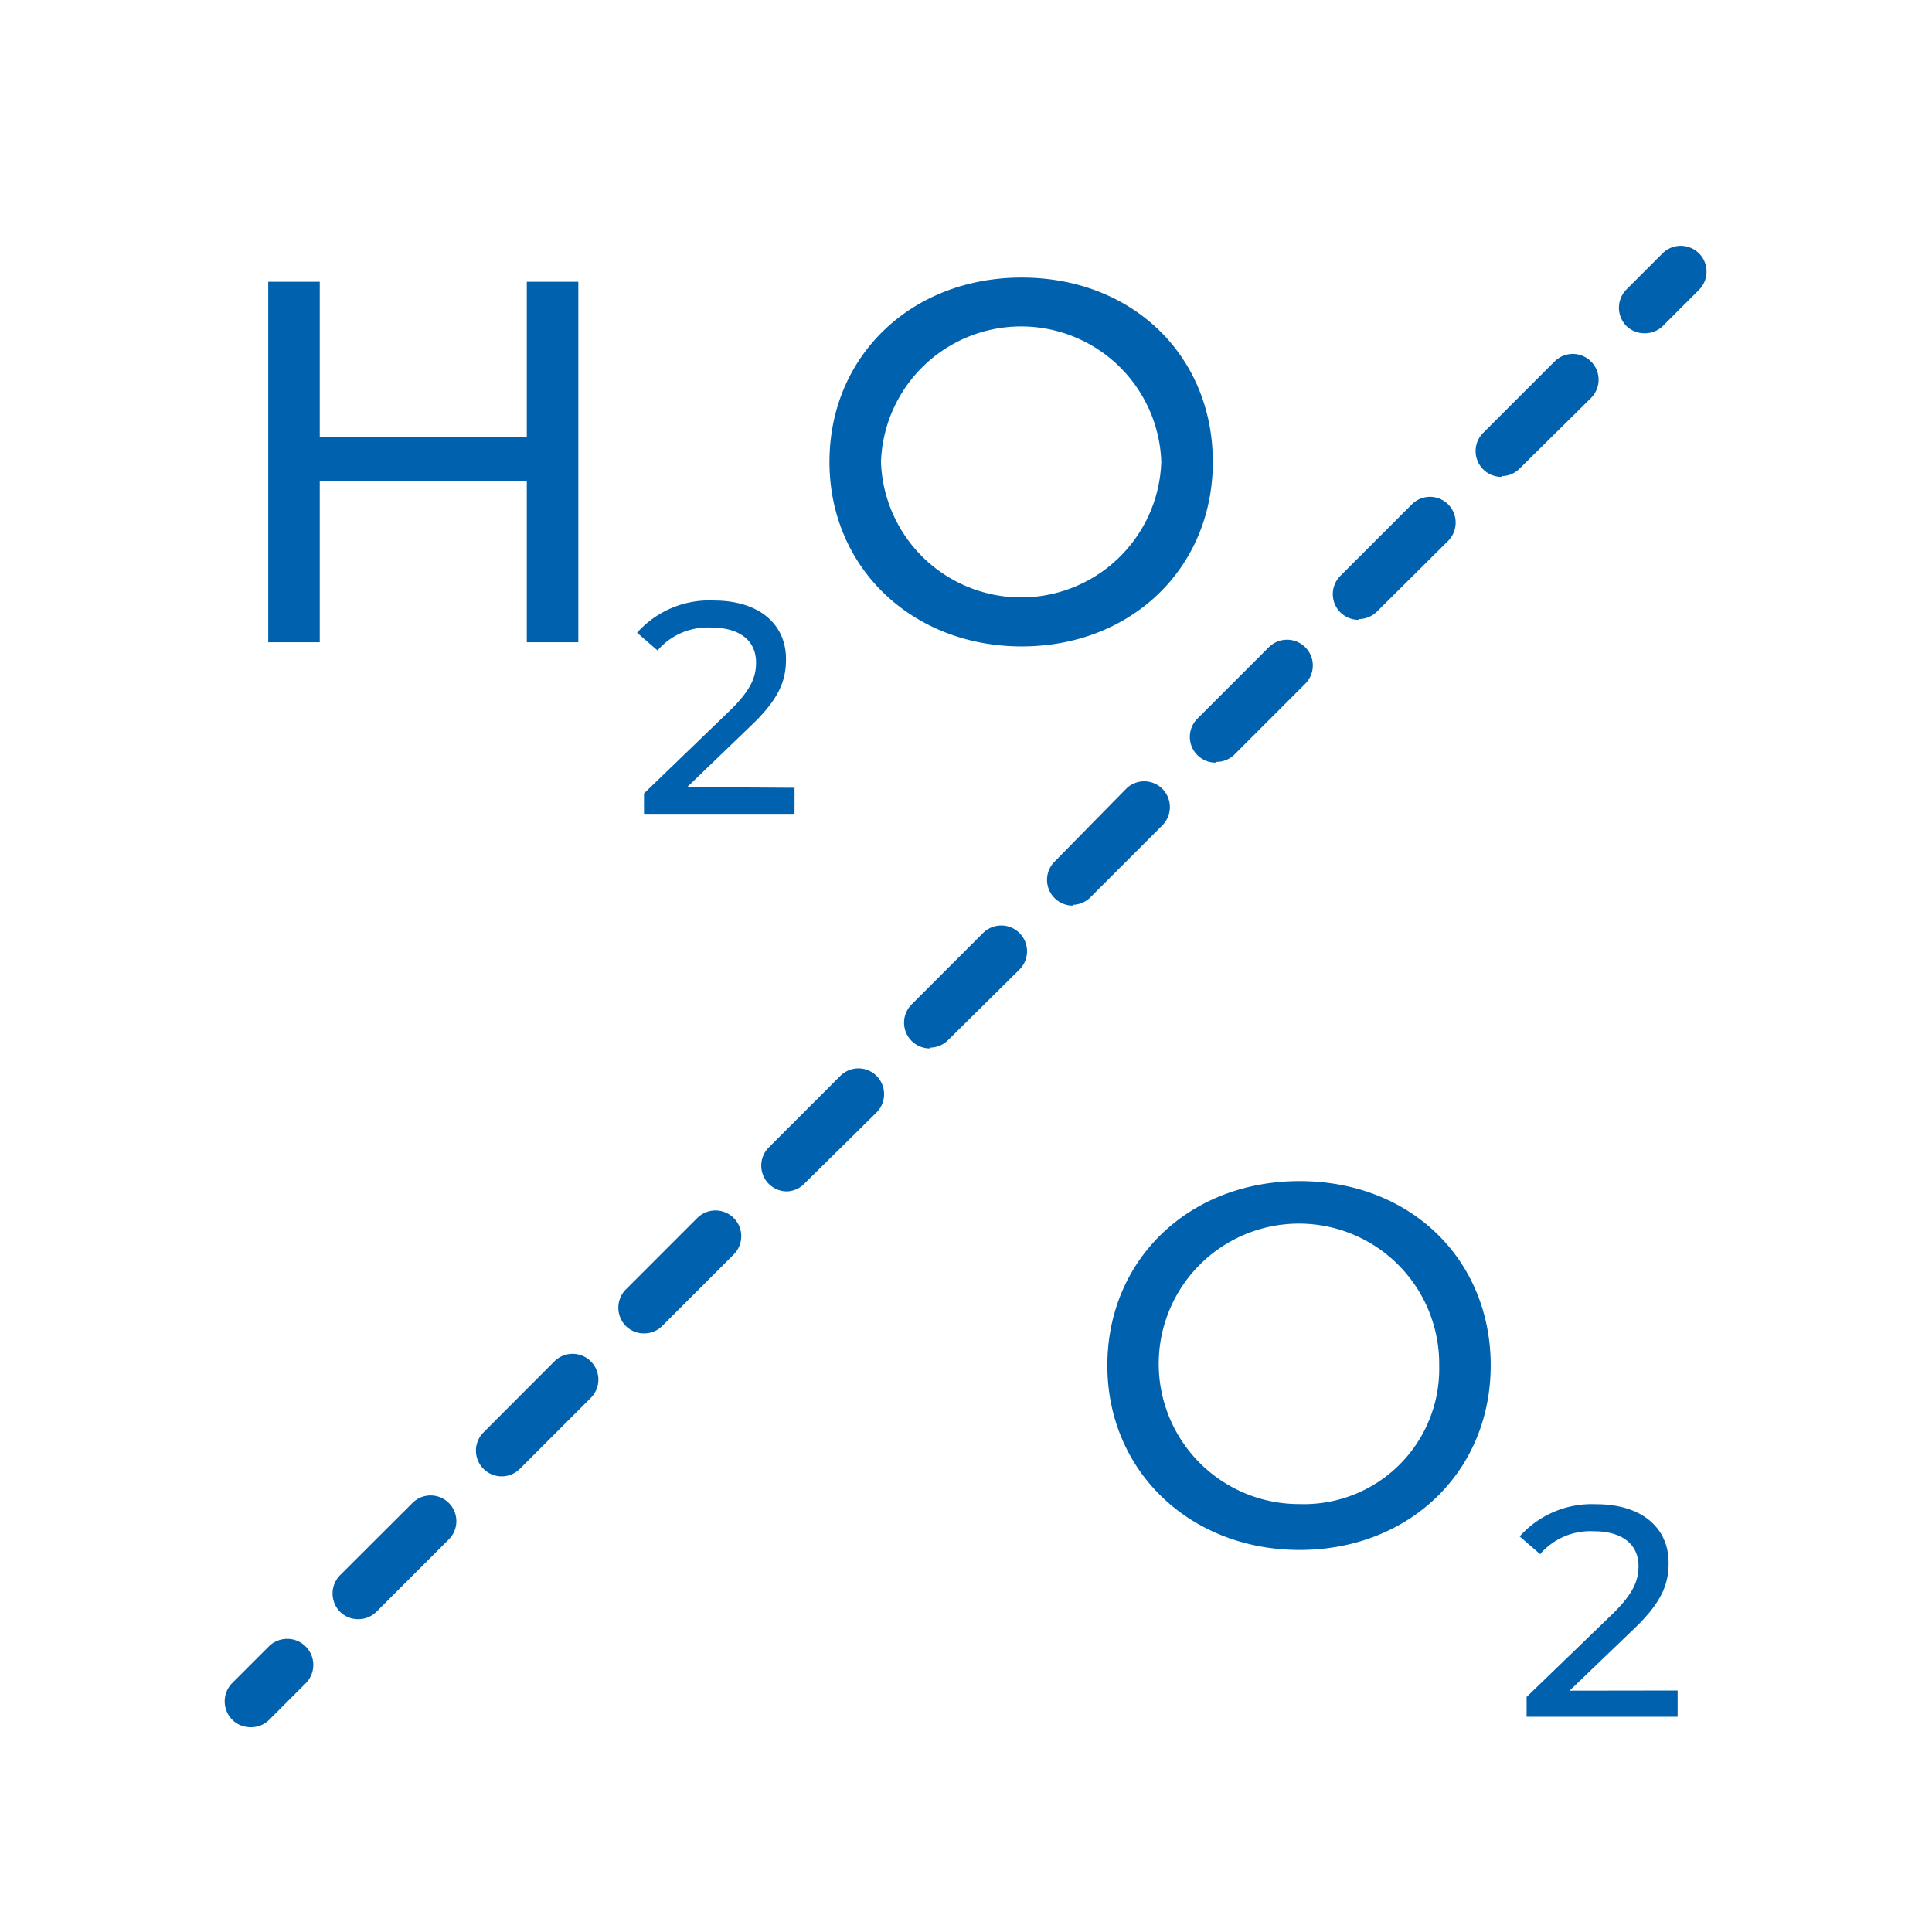 <svg xmlns="http://www.w3.org/2000/svg" width="120" height="120" viewBox="0 0 120 120"><path d="M68.78,84.81c0-6.56,5.06-11.45,11.94-11.45s11.87,4.86,11.87,11.45S87.53,96.27,80.72,96.27,68.78,91.37,68.78,84.81Zm20.61,0a8.71,8.71,0,1,0-8.67,8.61A8.4,8.4,0,0,0,89.39,84.81Z" fill="#0062ae"/><path d="M104.2,105v1.63H94.82V105.4l5.31-5.13c1.38-1.34,1.64-2.16,1.64-3,0-1.34-1-2.16-2.77-2.16a4.1,4.1,0,0,0-3.34,1.42l-1.27-1.1a6,6,0,0,1,4.77-2c2.73,0,4.48,1.4,4.48,3.64,0,1.27-.37,2.4-2.15,4.1l-4,3.84Z" fill="#0062ae"/><path d="M35.92,17.5V39.89h-3.2v-10H19.86v10h-3.2V17.5h3.2v9.63H32.72V17.5Z" fill="#0062ae"/><path d="M49.35,48.93v1.62H40V49.28l5.32-5.13c1.38-1.34,1.64-2.16,1.64-3,0-1.35-1-2.17-2.78-2.17a4.1,4.1,0,0,0-3.34,1.42l-1.27-1.1a6,6,0,0,1,4.78-2c2.72,0,4.47,1.4,4.47,3.64,0,1.27-.37,2.41-2.14,4.1l-4,3.85Z" fill="#0062ae"/><path d="M51.52,28.69c0-6.55,5.06-11.45,11.94-11.45S75.33,22.1,75.33,28.69,70.27,40.15,63.46,40.15,51.52,35.25,51.52,28.69Zm20.61,0a8.71,8.71,0,0,0-17.41,0,8.71,8.71,0,0,0,17.41,0Z" fill="#0062ae"/><path d="M102.13,20.7a1.6,1.6,0,0,1-1.13-.47A1.62,1.62,0,0,1,101,18l2.26-2.26A1.6,1.6,0,1,1,105.53,18l-2.27,2.27A1.6,1.6,0,0,1,102.13,20.7Z" fill="#0062ae"/><path d="M22.25,100.57a1.59,1.59,0,0,1-1.13-.46,1.62,1.62,0,0,1,0-2.27l4.44-4.43a1.6,1.6,0,1,1,2.26,2.26l-4.44,4.44A1.59,1.59,0,0,1,22.25,100.57Zm8.88-8.87A1.6,1.6,0,0,1,30,89l4.43-4.44a1.6,1.6,0,1,1,2.27,2.26l-4.44,4.44A1.6,1.6,0,0,1,31.13,91.7ZM40,82.82a1.59,1.59,0,0,1-1.13-.46,1.62,1.62,0,0,1,0-2.27l4.44-4.44a1.6,1.6,0,1,1,2.26,2.27l-4.44,4.44A1.59,1.59,0,0,1,40,82.82ZM48.88,74a1.6,1.6,0,0,1-1.13-2.73l4.44-4.44a1.59,1.59,0,0,1,2.26,0,1.61,1.61,0,0,1,0,2.26L50,73.48A1.6,1.6,0,0,1,48.88,74Zm8.87-8.88a1.6,1.6,0,0,1-1.13-2.73l4.44-4.44a1.6,1.6,0,0,1,2.26,2.27L58.89,64.6A1.6,1.6,0,0,1,57.75,65.07Zm8.88-8.87a1.6,1.6,0,0,1-1.13-2.73L69.94,49a1.59,1.59,0,0,1,2.26,0,1.61,1.61,0,0,1,0,2.26l-4.44,4.44A1.6,1.6,0,0,1,66.63,56.2Zm8.88-8.88a1.6,1.6,0,0,1-1.14-2.73l4.44-4.44a1.6,1.6,0,1,1,2.26,2.27l-4.43,4.43A1.59,1.59,0,0,1,75.51,47.32Zm8.87-8.87a1.6,1.6,0,0,1-1.13-2.73l4.44-4.44a1.59,1.59,0,0,1,2.26,0,1.61,1.61,0,0,1,0,2.26L85.51,38A1.6,1.6,0,0,1,84.38,38.45Zm8.88-8.88a1.6,1.6,0,0,1-1.14-2.73l4.44-4.44a1.6,1.6,0,0,1,2.26,2.27L94.39,29.1A1.56,1.56,0,0,1,93.26,29.57Z" fill="#0062ae"/><path d="M15.55,107.28a1.6,1.6,0,0,1-1.13-.47,1.62,1.62,0,0,1,0-2.27l2.26-2.26A1.6,1.6,0,1,1,19,104.54l-2.27,2.27A1.6,1.6,0,0,1,15.55,107.28Z" fill="#0062ae"/></svg>
